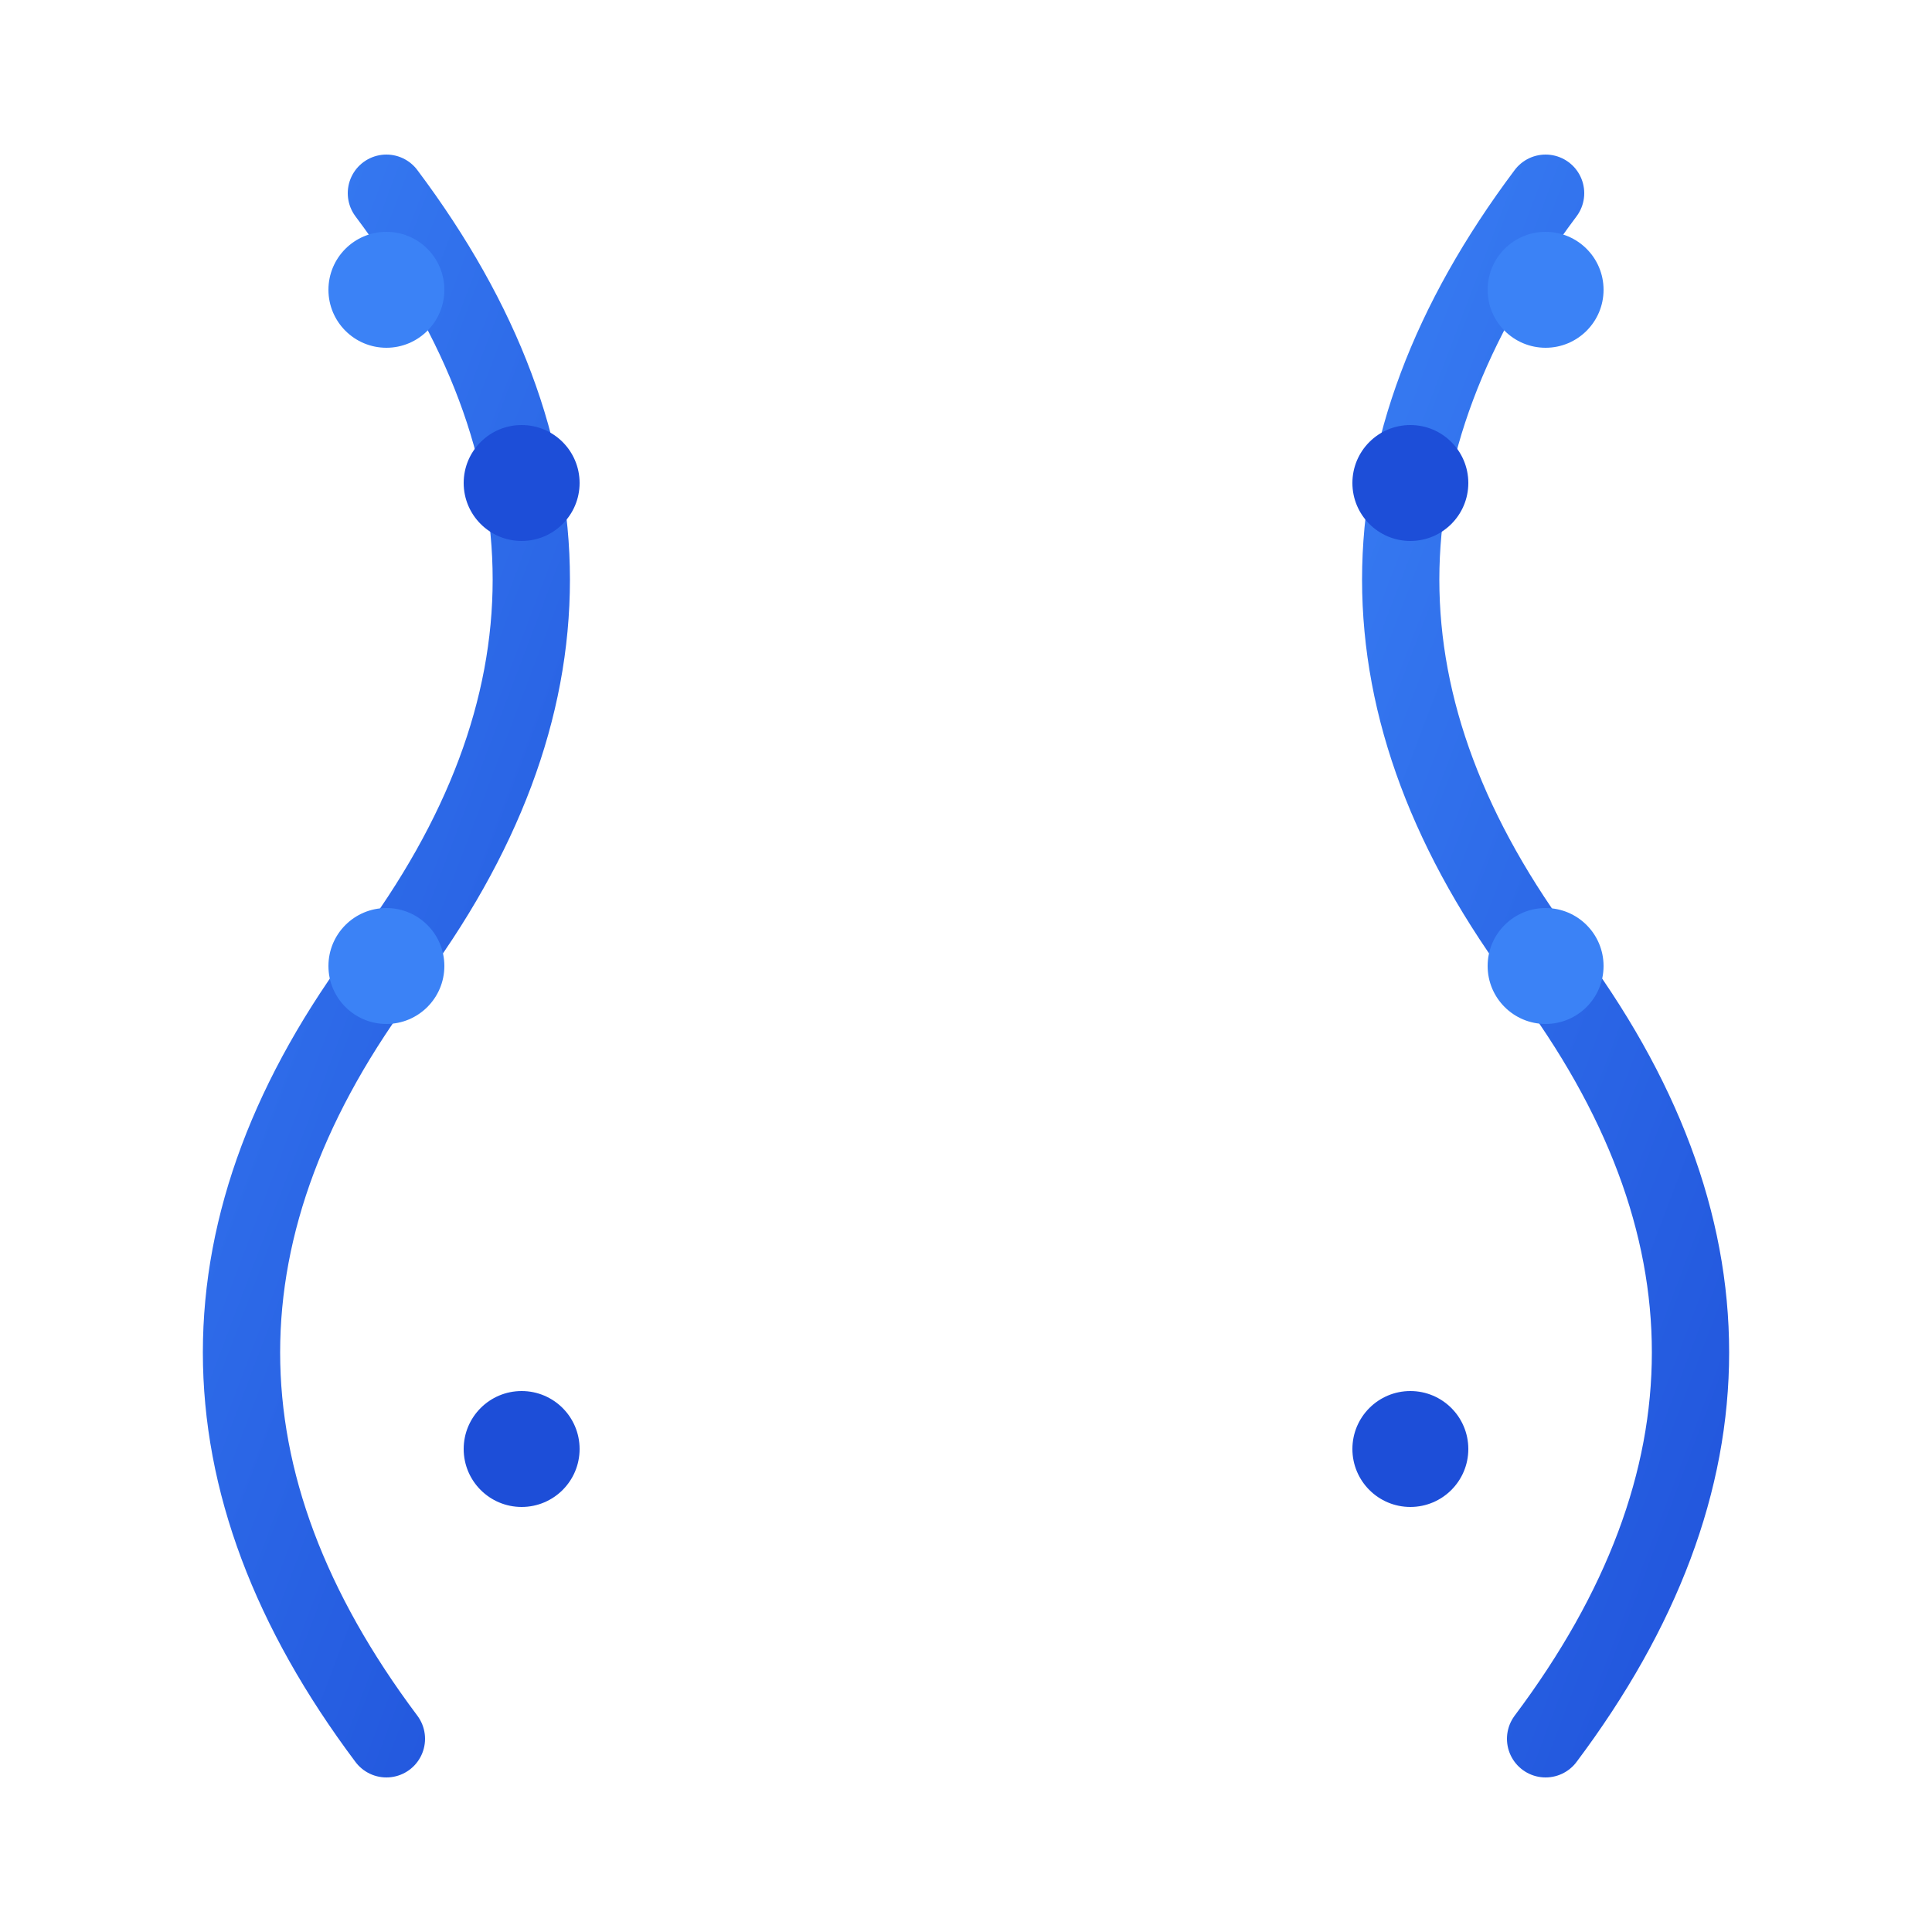 <svg xmlns="http://www.w3.org/2000/svg" viewBox="0 0 100 100">
  <defs>
    <linearGradient id="dnaGradient" x1="0%" y1="0%" x2="100%" y2="100%">
      <stop offset="0%" style="stop-color:#3b82f6;stop-opacity:1" />
      <stop offset="100%" style="stop-color:#1d4ed8;stop-opacity:1" />
    </linearGradient>
  </defs>

  <!-- DNA double helix -->
  <g fill="none" stroke="url(#dnaGradient)" stroke-width="4" stroke-linecap="round">
    <!-- Left strand -->
    <path d="M 20 10 Q 35 30, 20 50 Q 5 70, 20 90" />
    <!-- Right strand -->
    <path d="M 80 10 Q 65 30, 80 50 Q 95 70, 80 90" />

    <!-- Connecting base pairs -->
    <line x1="20" y1="15" x2="80" y2="15" stroke-width="3" />
    <line x1="27" y1="25" x2="73" y2="25" stroke-width="3" />
    <line x1="23" y1="35" x2="77" y2="35" stroke-width="3" />
    <line x1="20" y1="50" x2="80" y2="50" stroke-width="3" />
    <line x1="23" y1="65" x2="77" y2="65" stroke-width="3" />
    <line x1="27" y1="75" x2="73" y2="75" stroke-width="3" />
    <line x1="20" y1="85" x2="80" y2="85" stroke-width="3" />
  </g>

  <!-- Base pair dots -->
  <circle cx="20" cy="15" r="3" fill="#3b82f6" />
  <circle cx="80" cy="15" r="3" fill="#3b82f6" />
  <circle cx="27" cy="25" r="3" fill="#1d4ed8" />
  <circle cx="73" cy="25" r="3" fill="#1d4ed8" />
  <circle cx="20" cy="50" r="3" fill="#3b82f6" />
  <circle cx="80" cy="50" r="3" fill="#3b82f6" />
  <circle cx="27" cy="75" r="3" fill="#1d4ed8" />
  <circle cx="73" cy="75" r="3" fill="#1d4ed8" />
</svg>
